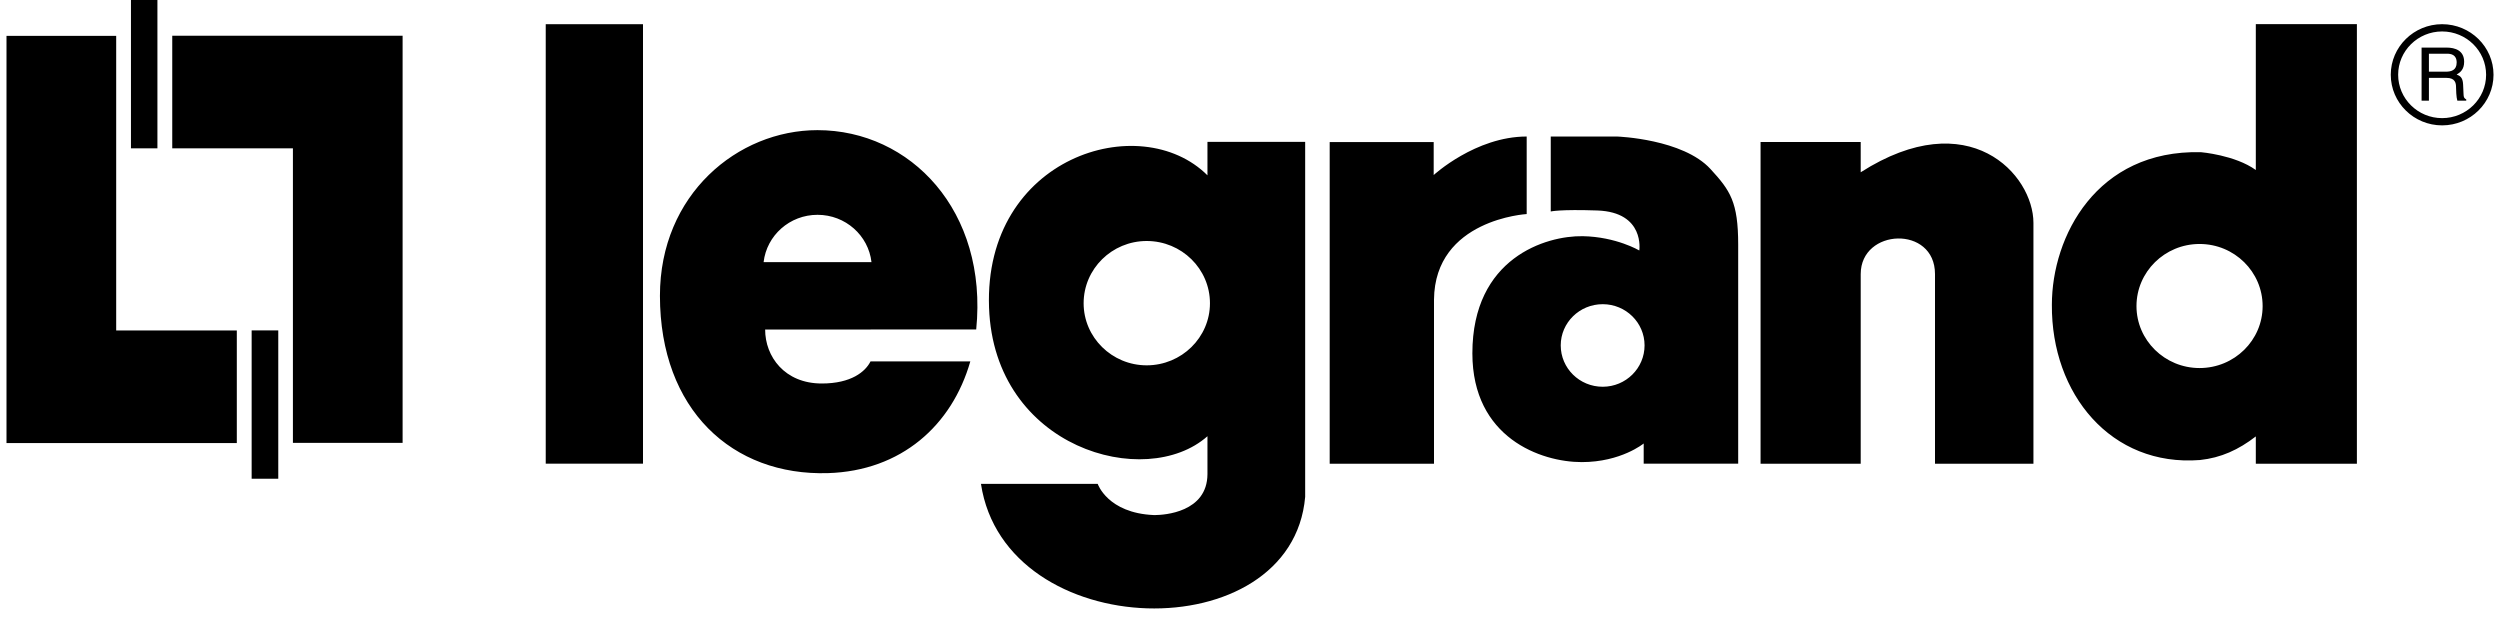 <svg width="120" height="30" viewBox="0 0 120 30" fill="none" xmlns="http://www.w3.org/2000/svg">
<g id="layer1">
<path id="path12" d="M62.648 6.809V23.85C62.005 31.241 48.252 30.935 47.086 23.225H52.69C52.69 23.225 53.16 24.627 55.382 24.723H55.453C55.868 24.718 57.947 24.6 57.958 22.76V20.939C54.995 23.564 47.715 21.526 47.474 14.764C47.214 7.529 54.742 5.208 57.958 8.416V6.809H62.648ZM13.357 15.859V22.979H12.079V15.859H13.357ZM39.237 6.247C43.702 6.247 47.428 10.122 46.858 15.814L36.727 15.818C36.727 17.112 37.658 18.408 39.447 18.408C40.858 18.408 41.539 17.841 41.785 17.348H46.575C45.694 20.424 43.258 22.602 39.743 22.71C35.158 22.85 31.681 19.675 31.677 14.2C31.674 9.331 35.413 6.247 39.237 6.247ZM113.131 1.159V22.259H108.279V20.948C107.446 21.592 106.608 21.973 105.601 22.081C101.329 22.414 98.457 18.909 98.49 14.627C98.49 11.355 100.628 7.184 105.643 7.305C105.643 7.305 107.279 7.44 108.279 8.16V1.159H113.131ZM89.314 6.815V8.269C94.508 4.949 97.605 8.377 97.605 10.699V22.259H92.88V13.155C92.88 10.805 89.314 10.952 89.314 13.155V22.259H84.507V6.815H89.314ZM73.281 6.553V10.275C73.281 10.275 68.868 10.524 68.832 14.381V22.259H63.825V6.82H68.817V8.402C68.817 8.402 70.826 6.553 73.281 6.553ZM77.65 6.555C77.65 6.555 80.781 6.67 82.103 8.113C83.052 9.144 83.433 9.693 83.433 11.748V22.257H78.897V21.287C78.897 21.287 77.808 22.181 75.924 22.181C73.963 22.181 70.674 21.015 70.674 16.96C70.674 12.377 74.207 11.306 75.972 11.337C77.578 11.365 78.686 12.023 78.686 12.023C78.686 12.023 78.969 10.185 76.671 10.103C74.874 10.041 74.436 10.151 74.436 10.151V6.555H77.65ZM30.864 1.161V22.257H26.195V1.161H30.864ZM5.577 1.721V15.861H11.367V21.266H0.312V1.721H5.577ZM19.325 1.715V21.259H14.06V7.119H8.268V1.715H19.325ZM76.93 14.601C75.816 14.601 74.915 15.489 74.915 16.578C74.915 17.675 75.814 18.564 76.93 18.564C78.041 18.564 78.939 17.674 78.939 16.578C78.939 15.488 78.041 14.601 76.93 14.601ZM105.579 11.711C103.909 11.711 102.551 13.048 102.551 14.693C102.551 16.331 103.909 17.666 105.579 17.666C107.252 17.666 108.606 16.331 108.606 14.693C108.606 13.048 107.252 11.711 105.579 11.711ZM55.041 11.568C53.373 11.568 52.014 12.906 52.014 14.556C52.014 16.196 53.374 17.536 55.041 17.536C56.717 17.536 58.078 16.196 58.078 14.556C58.078 12.906 56.718 11.568 55.041 11.568ZM39.242 10.311C37.903 10.311 36.803 11.301 36.653 12.581H41.831C41.684 11.301 40.581 10.311 39.242 10.311ZM7.556 0.001V7.12H6.286V0L7.556 0.001ZM117.221 1.161C118.581 1.161 119.689 2.249 119.689 3.588C119.689 4.93 118.581 6.018 117.221 6.018C115.863 6.018 114.757 4.93 114.757 3.588C114.757 2.249 115.863 1.161 117.221 1.161ZM117.221 1.51C116.059 1.51 115.111 2.442 115.111 3.588C115.111 4.738 116.059 5.67 117.221 5.67C118.385 5.67 119.333 4.738 119.333 3.588C119.333 2.442 118.385 1.51 117.221 1.51ZM117.431 2.284C117.853 2.284 118.279 2.429 118.279 2.965C118.279 3.342 118.085 3.481 117.919 3.578C118.067 3.638 118.214 3.702 118.229 4.056L118.25 4.518C118.255 4.661 118.272 4.714 118.38 4.774V4.831H117.952C117.901 4.675 117.89 4.287 117.89 4.191C117.89 3.982 117.846 3.738 117.43 3.738H116.588V4.831H116.236V2.284L117.431 2.284ZM117.454 2.578H116.588V3.441H117.395C117.649 3.441 117.92 3.378 117.92 3.001C117.92 2.611 117.628 2.578 117.454 2.578Z" fill="black"/>
</g>
</svg>

